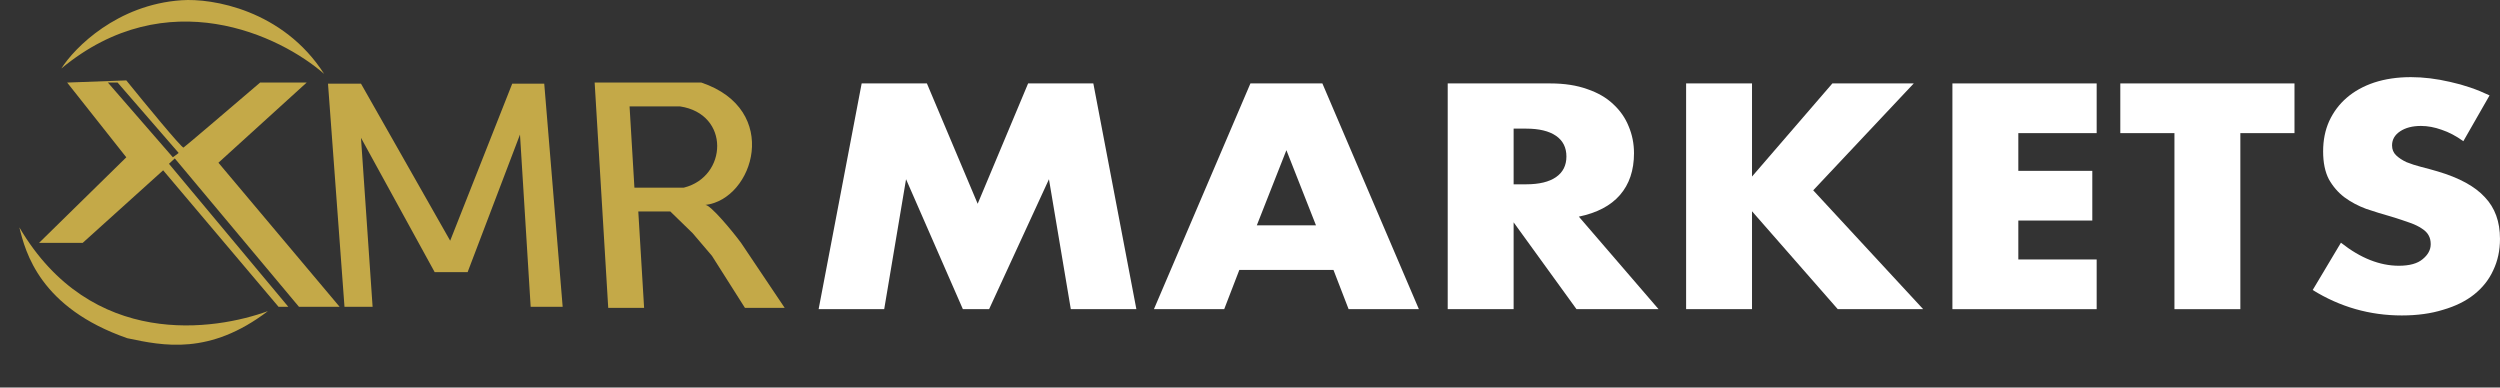 <svg width="200" height="31" viewBox="0 0 200 31" fill="none" xmlns="http://www.w3.org/2000/svg">
<rect x="0" y="0" width="200" height="31" fill="#333333" stroke="none"/>
<path d="M14.527 0.019C9.376 0.366 5.968 3.803 4.908 5.479C13.348 -1.523 22.439 2.85 25.93 5.912C22.641 0.782 16.958 -0.154 14.527 0.019Z" fill="#C4A948"/>
<path d="M10.183 27.057C3.202 24.63 2.03 20.174 1.55 18.193C7.323 28.008 17.211 26.426 21.431 24.89C16.765 28.446 13.053 27.663 10.183 27.057Z" fill="#C4A948"/>
<path fill-rule="evenodd" clip-rule="evenodd" d="M10.104 6.432L5.373 6.605L10.104 12.585L3.123 19.431H6.614L13.052 13.624L22.283 24.544H23.064L13.518 13.105L13.983 12.672L23.917 24.544H27.17L17.474 13.018L24.533 6.605H20.809C18.818 8.309 14.805 11.735 14.681 11.805C14.557 11.874 11.578 8.252 10.104 6.432ZM8.631 6.604H9.407L14.294 12.237L13.828 12.584L8.631 6.604Z" fill="#C4A948"/>
<path d="M28.878 6.691H26.24L27.559 24.543H29.808L28.878 11.024L34.773 21.77H37.41L41.599 10.764L42.453 24.543H45.013L43.539 6.691H40.979L36.014 19.257L28.878 6.691Z" fill="#C4A948"/>
<path d="M65.49 24.733L68.933 6.674H74.152L78.214 16.302L82.249 6.674H87.467L90.91 24.733H85.665L83.917 14.338L79.128 24.733H77.03L72.484 14.338L70.736 24.733H65.49Z" fill="white"/>
<path d="M105.279 18.027L102.912 12.015L100.545 18.027H105.279ZM106.678 21.596H99.146L97.936 24.733H92.314L100.034 6.674H105.79L113.511 24.733H107.889L106.678 21.596Z" fill="white"/>
<path d="M121.09 14.745H122.085C123.125 14.745 123.923 14.554 124.479 14.171C125.035 13.787 125.313 13.236 125.313 12.518C125.313 11.799 125.035 11.249 124.479 10.865C123.923 10.482 123.125 10.29 122.085 10.29H121.09V14.745ZM132.684 24.733H126.12L121.09 17.787V24.733H115.817V6.674H124.022C125.152 6.674 126.138 6.826 126.981 7.129C127.824 7.416 128.514 7.816 129.052 8.327C129.608 8.837 130.021 9.428 130.29 10.099C130.576 10.77 130.72 11.488 130.72 12.255C130.72 13.628 130.343 14.745 129.59 15.608C128.855 16.454 127.761 17.029 126.308 17.332L132.684 24.733Z" fill="white"/>
<path d="M140.161 14.123L146.59 6.674H153.1L145.057 15.225L153.853 24.733H147.021L140.161 16.901V24.733H134.889V6.674H140.161V14.123Z" fill="white"/>
<path d="M167.733 10.65H161.466V13.668H167.384V17.643H161.466V20.757H167.733V24.733H156.193V6.674H167.733V10.65Z" fill="white"/>
<path d="M179.228 10.65V24.733H173.956V10.65H169.625V6.674H183.559V10.65H179.228Z" fill="white"/>
<path d="M197.067 11.296C196.493 10.881 195.919 10.578 195.345 10.386C194.771 10.179 194.215 10.075 193.677 10.075C192.996 10.075 192.44 10.219 192.01 10.506C191.579 10.793 191.364 11.169 191.364 11.632C191.364 11.951 191.472 12.215 191.687 12.422C191.902 12.63 192.18 12.813 192.521 12.973C192.879 13.117 193.274 13.245 193.704 13.356C194.153 13.468 194.592 13.588 195.022 13.716C196.744 14.226 197.999 14.913 198.788 15.775C199.595 16.622 199.999 17.731 199.999 19.105C199.999 20.031 199.82 20.869 199.461 21.619C199.12 22.37 198.609 23.017 197.928 23.559C197.264 24.086 196.439 24.494 195.453 24.781C194.484 25.084 193.382 25.236 192.144 25.236C189.58 25.236 187.204 24.558 185.016 23.2L187.275 19.416C188.064 20.039 188.844 20.502 189.616 20.805C190.387 21.108 191.149 21.26 191.902 21.26C192.763 21.26 193.399 21.084 193.812 20.733C194.242 20.382 194.457 19.983 194.457 19.536C194.457 19.264 194.404 19.033 194.296 18.841C194.189 18.634 194.009 18.45 193.758 18.29C193.507 18.115 193.175 17.955 192.763 17.811C192.368 17.668 191.884 17.508 191.31 17.332C190.629 17.141 189.956 16.933 189.293 16.709C188.647 16.47 188.064 16.159 187.544 15.775C187.042 15.392 186.63 14.913 186.307 14.338C186.002 13.748 185.85 13.005 185.85 12.111C185.85 11.217 186.011 10.41 186.334 9.692C186.674 8.957 187.141 8.334 187.733 7.824C188.342 7.297 189.078 6.889 189.938 6.602C190.817 6.315 191.794 6.171 192.87 6.171C193.875 6.171 194.924 6.299 196.018 6.554C197.112 6.794 198.161 7.153 199.165 7.632L197.067 11.296Z" fill="white"/>
<path fill-rule="evenodd" clip-rule="evenodd" d="M47.572 6.604L48.658 24.63H51.528L51.063 16.917H53.623L55.407 18.65L56.958 20.47L59.596 24.63H62.776L59.285 19.43C58.57 18.459 56.829 16.377 56.429 16.395C60.299 15.947 62.536 8.768 56.105 6.604H47.572ZM50.365 8.512L50.753 15.011H54.709C58.2 14.145 58.433 9.118 54.399 8.512H50.365Z" fill="#C4A948"/>
</svg>
